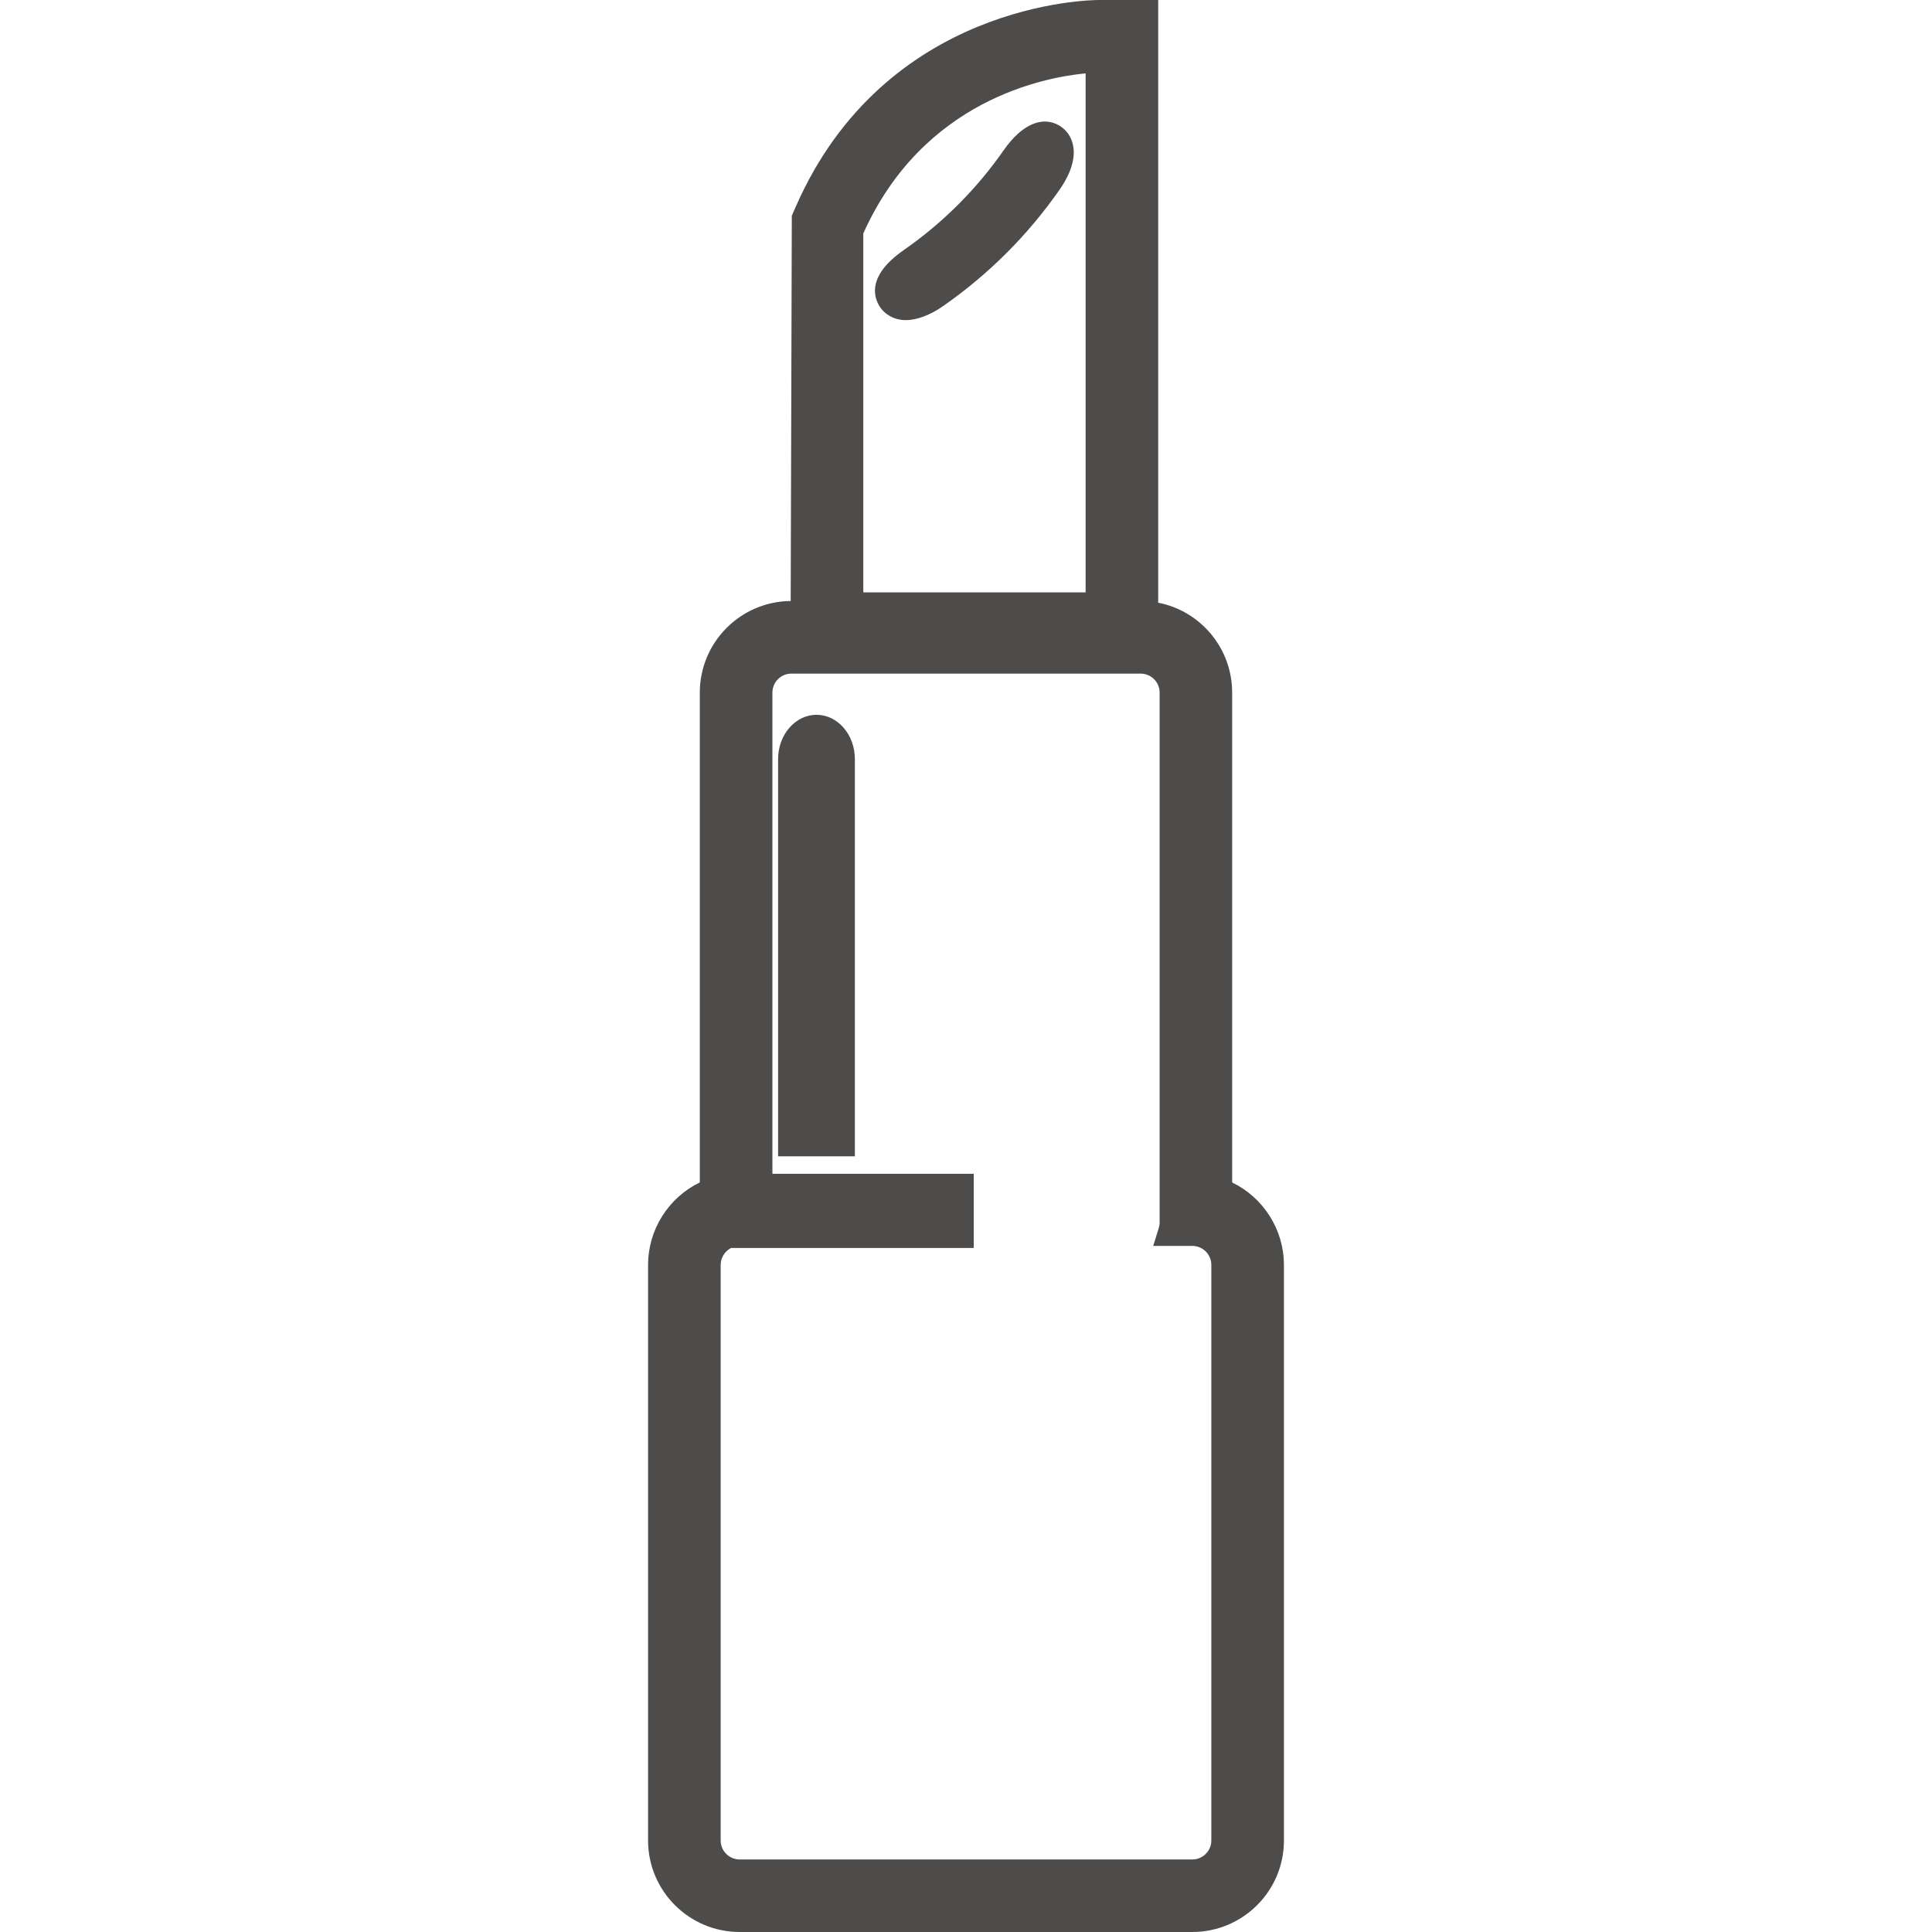 <?xml version="1.0" encoding="utf-8"?>
<!-- Generator: Adobe Illustrator 16.0.0, SVG Export Plug-In . SVG Version: 6.00 Build 0)  -->
<!DOCTYPE svg PUBLIC "-//W3C//DTD SVG 1.1//EN" "http://www.w3.org/Graphics/SVG/1.1/DTD/svg11.dtd">
<svg version="1.1" id="Ebene_1" xmlns="http://www.w3.org/2000/svg" xmlns:xlink="http://www.w3.org/1999/xlink" x="0px" y="0px"
	 width="50px" height="50px" viewBox="0 0 50 50" enable-background="new 0 0 50 50" xml:space="preserve">
<g>
	<g>
		<path fill-rule="evenodd" clip-rule="evenodd" fill="#4D4C4B" d="M31.544,30.828V17.924c0-1.08-0.85-1.965-1.914-2.022V0.345
			H28.44c-0.216,0-5.305,0.059-7.533,5.147l-0.1,0.228v10.179h-0.326c-1.117,0-2.025,0.909-2.025,2.025v12.904
			c-0.78,0.283-1.339,1.031-1.339,1.907v14.896c0,1.117,0.909,2.024,2.025,2.024h11.714c1.117,0,2.026-0.907,2.026-2.024V32.735
			C32.884,31.859,32.324,31.111,31.544,30.828z M21.997,5.968c1.942-4.434,6.444-4.434,6.444-4.434v14.142h-6.444V5.968z
			 M31.694,47.631c0,0.458-0.376,0.836-0.837,0.836H19.143c-0.46,0-0.837-0.378-0.837-0.836V32.735c0-0.356,0.225-0.66,0.54-0.782
			h6.01v-1.23h-5.211V17.924c0-0.46,0.377-0.836,0.837-0.836h9.038c0.46,0,0.837,0.376,0.837,0.836v13.724
			c0,0.088-0.018,0.171-0.043,0.252h0.544c0.461,0,0.837,0.376,0.837,0.836V47.631z"/>
		<path fill="#4D4C4B" d="M30.857,50H19.143c-1.307,0-2.371-1.062-2.371-2.369V32.735c0-0.912,0.529-1.741,1.339-2.135V17.924
			c0-1.301,1.053-2.36,2.352-2.37l0.029-9.972l0.1-0.228C22.91,0.061,28.216,0,28.44,0h1.534v15.598
			c1.097,0.213,1.914,1.179,1.914,2.327v12.677c0.812,0.394,1.34,1.223,1.34,2.135v14.896C33.229,48.938,32.165,50,30.857,50z
			 M20.482,16.244c-0.926,0-1.68,0.753-1.68,1.68V31.07l-0.228,0.083c-0.665,0.241-1.112,0.877-1.112,1.582v14.896
			c0,0.925,0.753,1.68,1.68,1.68h11.714c0.928,0,1.682-0.755,1.682-1.68V32.735c0-0.705-0.448-1.341-1.112-1.582l-0.228-0.083
			V17.924c0-0.893-0.698-1.63-1.588-1.677l-0.326-0.018V0.69H28.44c-0.206,0-5.078,0.056-7.216,4.94l-0.071,0.161v10.452H20.482z
			 M30.857,48.812H19.143c-0.652,0-1.182-0.53-1.182-1.181V32.735c0-0.485,0.306-0.929,0.761-1.104l0.124-0.023h5.665v-0.541H19.3
			V17.924c0-0.651,0.53-1.181,1.182-1.181h9.038c0.652,0,1.182,0.53,1.182,1.181v13.631h0.156c0.652,0,1.182,0.529,1.182,1.181
			v14.896C32.039,48.281,31.51,48.812,30.857,48.812z M18.919,32.298c-0.163,0.085-0.268,0.255-0.268,0.438v14.896
			c0,0.271,0.221,0.491,0.492,0.491h11.714c0.271,0,0.492-0.221,0.492-0.491V32.735c0-0.271-0.221-0.491-0.492-0.491h-1.012
			l0.139-0.446c0.019-0.063,0.027-0.109,0.027-0.15V17.924c0-0.271-0.221-0.491-0.492-0.491h-9.038c-0.271,0-0.491,0.22-0.491,0.491
			v12.454h5.211v1.92H18.919z M28.785,16.021h-7.134L21.68,5.83c2.01-4.588,6.712-4.641,6.76-4.641h0.345V16.021z M22.342,15.331
			h5.754V1.899c-1.053,0.099-4.203,0.683-5.754,4.143V15.331z"/>
	</g>
	<g>
		<path fill-rule="evenodd" clip-rule="evenodd" fill="#4D4C4B" d="M21.13,18.844c-0.356,0-0.648,0.36-0.648,0.8v9.937h1.296v-9.937
			C21.778,19.204,21.487,18.844,21.13,18.844z"/>
		<path fill="#4D4C4B" d="M22.124,29.925h-1.987V19.644c0-0.631,0.446-1.145,0.994-1.145s0.993,0.514,0.993,1.145V29.925z
			 M20.828,29.235h0.605v-9.592c0-0.268-0.159-0.454-0.303-0.454s-0.303,0.186-0.303,0.454V29.235z"/>
	</g>
	<g>
		<path fill-rule="evenodd" clip-rule="evenodd" fill="#4D4C4B" d="M27.24,3.547c-0.064-0.038-0.137-0.059-0.212-0.059
			c-0.235,0-0.493,0.2-0.769,0.594c-0.729,1.045-1.627,1.944-2.673,2.672c-0.654,0.456-0.653,0.785-0.537,0.98
			c0.037,0.062,0.149,0.205,0.394,0.205c0.209,0,0.494-0.112,0.761-0.297c1.151-0.802,2.141-1.792,2.942-2.941
			c0.085-0.122,0.357-0.545,0.285-0.877C27.407,3.705,27.339,3.606,27.24,3.547z"/>
		<path fill="#4D4C4B" d="M23.444,8.285c-0.292,0-0.55-0.139-0.69-0.372c-0.157-0.265-0.283-0.801,0.635-1.441
			c1.012-0.704,1.882-1.574,2.588-2.586c0.48-0.688,1.011-0.888,1.438-0.636c0.185,0.11,0.31,0.289,0.354,0.504
			c0.095,0.437-0.172,0.905-0.34,1.145c-0.824,1.184-1.843,2.202-3.028,3.027C24.074,8.154,23.725,8.285,23.444,8.285z
			 M27.028,3.834c-0.018,0-0.182,0.012-0.485,0.446c-0.753,1.079-1.681,2.006-2.759,2.757c-0.347,0.242-0.482,0.444-0.438,0.52
			c0.046,0.077,0.323,0.036,0.661-0.198c1.118-0.779,2.078-1.74,2.856-2.856c0.16-0.229,0.258-0.484,0.231-0.606L27.028,3.834z"/>
	</g>
</g>
</svg>
